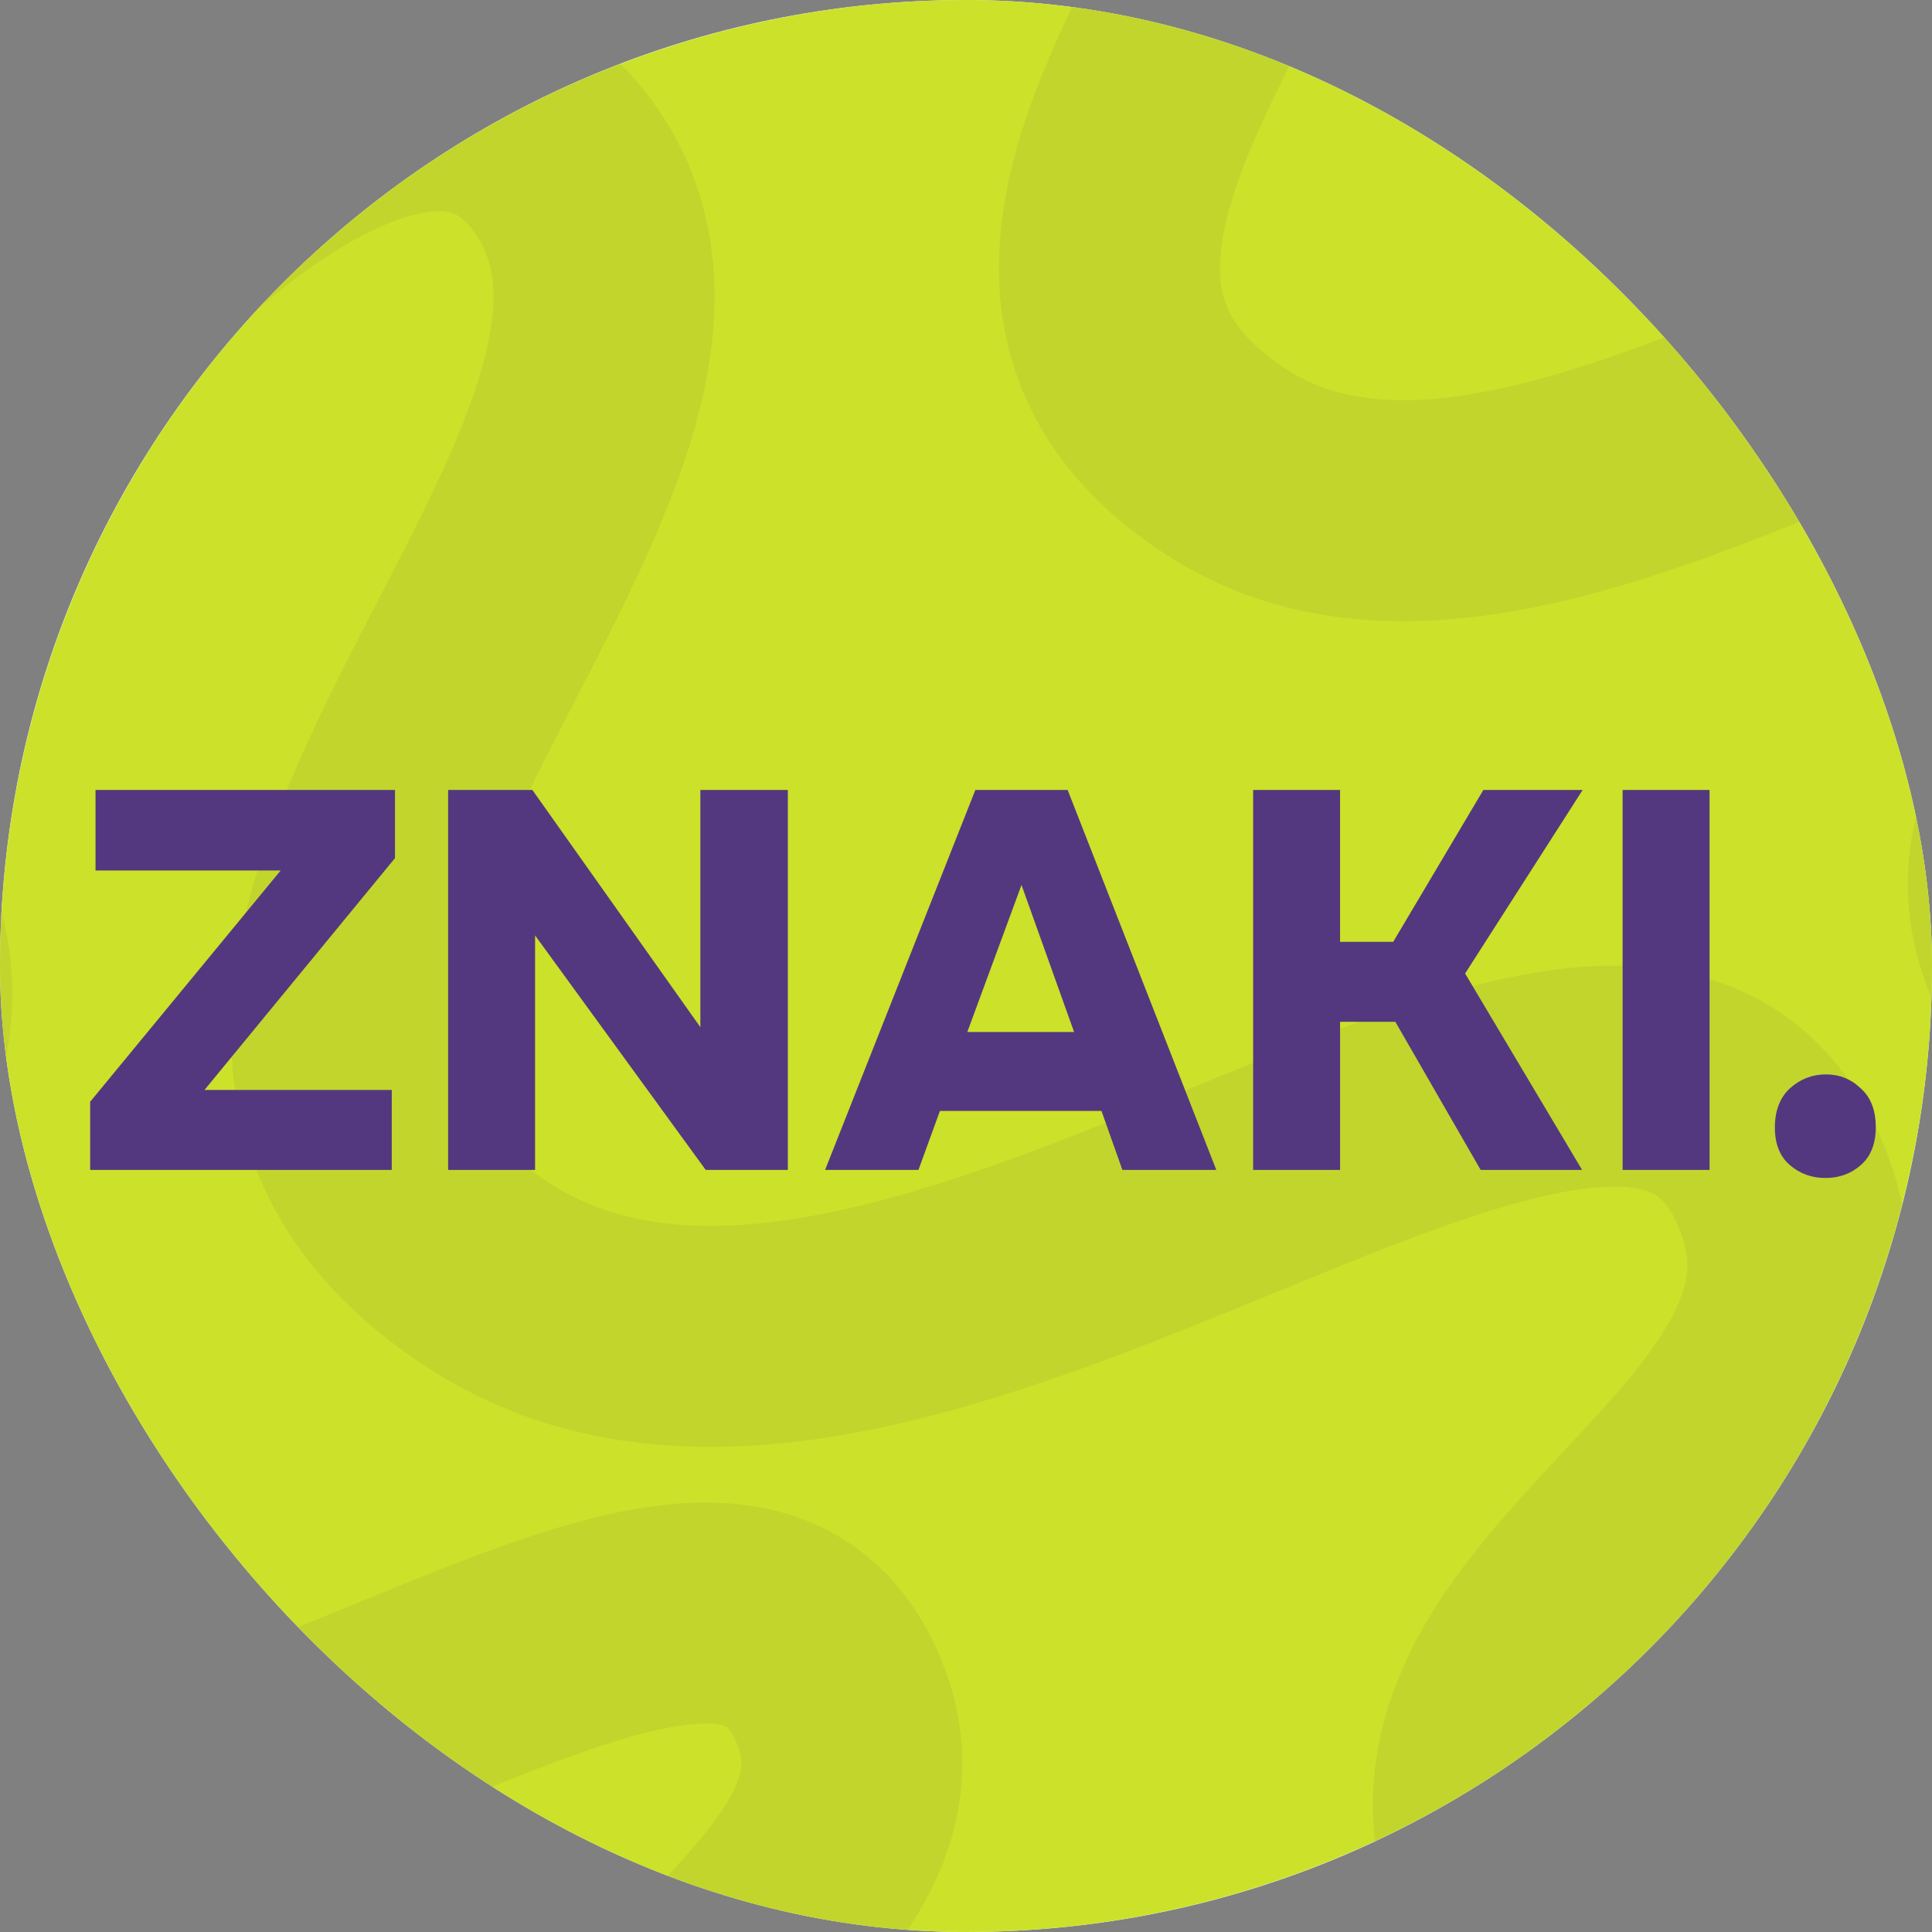 <?xml version="1.0" encoding="UTF-8"?> <svg xmlns="http://www.w3.org/2000/svg" width="180" height="180" viewBox="0 0 180 180" fill="none"><rect x="0" y="0" width="180" height="180" fill="#808080" stroke="none"/><g clip-path="url(#clip0_2653_2804)"><rect width="180" height="180" rx="90" fill="white"></rect><circle cx="90" cy="90" r="87.5" fill="#CCE129" stroke="#CCE129" stroke-width="5"></circle><path d="M9.163 29.212C17.26 19.441 40.97 -1.08 52.734 15.873C72.089 43.766 3.9 91.846 45.529 118.836C84.624 144.183 152.636 74.171 166.319 111.443C177.085 140.769 109.735 154.119 152.676 192.818" stroke="#B3C433" stroke-opacity="0.4" stroke-width="20.589"></path><path d="M85.348 -28.258C91.791 -36.035 110.661 -52.365 120.023 -38.874C135.426 -16.676 81.159 21.588 114.289 43.068C145.402 63.24 199.528 7.522 210.418 37.184C218.986 60.523 165.386 71.147 199.56 101.945" stroke="#B3C433" stroke-opacity="0.4" stroke-width="20.589"></path><path d="M-46.652 93.742C-40.209 85.966 -21.339 69.635 -11.977 83.126C3.426 105.324 -50.84 143.588 -17.711 165.068C13.402 185.24 67.528 129.522 78.418 159.184C86.986 182.523 33.386 193.147 67.56 223.945" stroke="#B3C433" stroke-opacity="0.4" stroke-width="20.589"></path><path d="M8.4 109V102.65L26.15 81.1H8.9V73.6H36.8V79.95L19.05 101.55H36.5V109H8.4ZM41.751 109V73.6H49.601L65.251 95.7V73.6H73.401V109H65.751L49.851 87.15V109H41.751ZM76.871 109L90.871 73.6H99.471L113.321 109H104.571L102.621 103.5H87.571L85.571 109H76.871ZM90.121 96.15H100.071L95.171 82.45L90.121 96.15ZM116.751 109V73.6H124.851V87.75H129.801L138.201 73.6H147.451L136.501 90.7L147.401 109H137.951L130.001 95.2H124.851V109H116.751ZM151.175 109V73.6H159.275V109H151.175ZM170.061 109.75C168.794 109.75 167.694 109.35 166.761 108.55C165.827 107.75 165.361 106.583 165.361 105.05C165.361 103.483 165.827 102.267 166.761 101.4C167.727 100.533 168.844 100.1 170.111 100.1C171.377 100.1 172.461 100.533 173.361 101.4C174.294 102.233 174.761 103.433 174.761 105C174.761 106.567 174.294 107.75 173.361 108.55C172.461 109.35 171.361 109.75 170.061 109.75Z" fill="#53387F"></path></g><defs><clipPath id="clip0_2653_2804"><rect width="180" height="180" rx="90" fill="white"></rect></clipPath></defs></svg> 